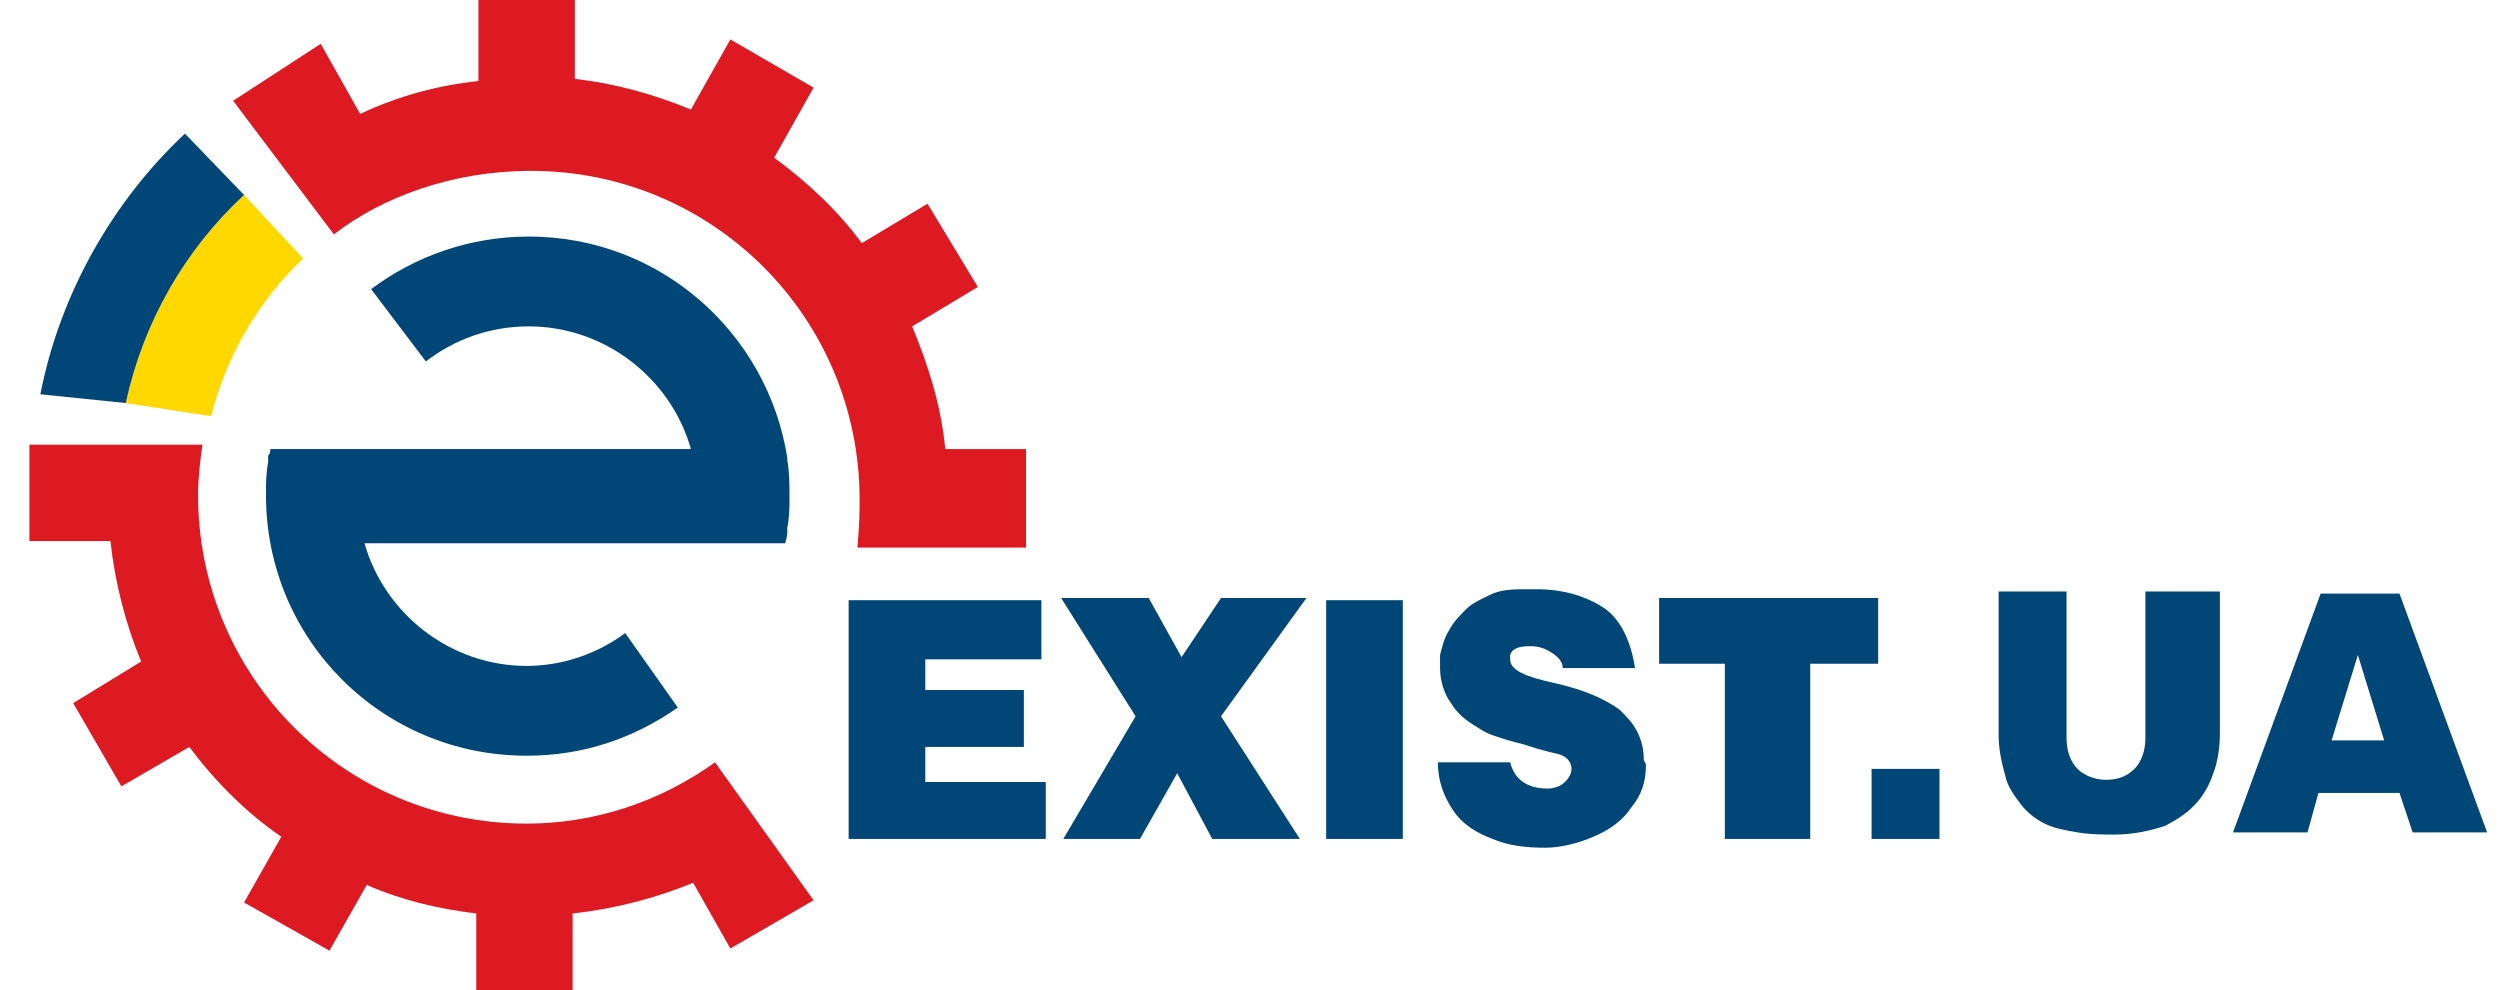<svg width="101" height="40" viewBox="0 0 101 40" fill="none" xmlns="http://www.w3.org/2000/svg">
<g clip-path="url(#clip0_22_977)">
<path fill-rule="evenodd" clip-rule="evenodd" d="M42.338 33.894H34.285V24.248H42.072V26.637H37.382V27.876H41.364V30.177H37.382V31.593H42.249V33.894H42.338ZM52.78 24.159L49.329 28.938L52.515 33.894H48.975L47.559 31.239L46.055 33.894H42.957L45.878 28.938L42.869 24.159H46.409L47.736 26.549L49.329 24.159H52.78ZM56.674 33.894H53.577V24.248H56.674V33.894ZM66.497 30.885C66.497 31.593 66.32 32.124 65.878 32.655C65.524 33.186 64.993 33.54 64.373 33.805C63.754 34.071 63.046 34.248 62.426 34.248C61.63 34.248 60.922 34.159 60.302 33.894C59.594 33.628 59.063 33.274 58.709 32.743C58.355 32.212 58.09 31.593 58.09 30.797H61.01C61.187 31.505 61.718 31.858 62.515 31.858C62.78 31.858 63.046 31.77 63.223 31.593C63.4 31.416 63.488 31.239 63.488 31.062C63.488 30.797 63.311 30.531 62.869 30.442C62.426 30.354 62.249 30.265 62.161 30.265C61.895 30.177 61.63 30.088 61.276 30C60.922 29.912 60.656 29.823 60.391 29.735C60.125 29.646 59.948 29.558 59.683 29.381C59.24 29.115 58.886 28.85 58.621 28.407C58.355 28.053 58.178 27.522 58.178 26.991V26.46C58.267 26.106 58.355 25.752 58.532 25.487C58.709 25.133 58.975 24.867 59.24 24.602C59.506 24.336 59.948 24.159 60.302 23.982C60.745 23.805 61.187 23.805 61.807 23.805H62.072C63.134 23.805 64.019 24.071 64.727 24.513C65.435 24.956 65.878 25.841 66.055 26.991H63.134C63.134 26.726 62.957 26.549 62.692 26.372C62.426 26.195 62.161 26.106 61.807 26.106C61.364 26.106 61.099 26.195 61.01 26.46V26.637C61.01 27.08 61.63 27.345 62.869 27.611C64.019 27.876 64.816 28.23 65.435 28.673C65.701 28.938 65.966 29.204 66.143 29.558C66.32 29.912 66.409 30.265 66.409 30.708L66.497 30.885ZM75.878 26.814H73.134V33.894H69.683V26.814H67.028V24.159H75.878V26.814ZM78.356 33.894V31.062H75.612V33.894H78.356ZM86.763 23.894H89.683V29.646C89.683 30.177 89.594 30.797 89.417 31.239C89.24 31.77 88.975 32.212 88.621 32.566C88.267 32.92 87.825 33.186 87.471 33.363C86.939 33.54 86.232 33.717 85.435 33.717C84.993 33.717 84.462 33.717 83.931 33.628C83.4 33.54 82.957 33.451 82.603 33.274C82.249 33.097 81.895 32.832 81.63 32.478C81.364 32.124 81.099 31.77 81.01 31.328C80.833 30.708 80.745 30.177 80.745 29.735V23.894H83.488V29.823C83.488 30.354 83.665 30.797 83.931 31.062C84.196 31.328 84.639 31.505 85.081 31.505C85.612 31.505 85.966 31.328 86.232 31.062C86.497 30.797 86.674 30.354 86.674 29.823V23.894H86.763ZM96.939 32.035H93.665L93.223 33.628H90.214L93.754 23.982H96.939L100.479 33.628H97.471L96.939 32.035ZM96.32 29.912L95.258 26.46L94.196 29.912H96.32Z" fill="#004778"/>
<path d="M12.25 10.443L9.86 7.876C7.471 10.088 5.79 13.009 5.082 16.283L8.533 16.814C9.152 14.336 10.48 12.124 12.25 10.443Z" fill="#FFD800"/>
<path d="M5.081 16.283C5.789 13.009 7.471 10.088 9.86 7.876L7.471 5.398C4.55 8.142 2.426 11.858 1.63 15.929L5.081 16.283Z" fill="#004778"/>
<path d="M21.276 26.903C18.179 26.903 15.524 24.779 14.727 21.947H31.719C31.719 21.947 31.807 21.681 31.807 21.504V21.327C31.896 20.885 31.896 20.442 31.896 20.088C31.896 19.558 31.896 19.115 31.807 18.584V18.495C31.011 13.451 26.674 9.557 21.365 9.557C18.975 9.557 16.763 10.354 14.993 11.681L17.205 14.602C18.356 13.717 19.772 13.186 21.365 13.186C24.462 13.186 27.117 15.31 27.913 18.142H10.922C10.922 18.23 10.922 18.319 10.834 18.407V18.672C10.745 19.115 10.745 19.558 10.745 20C10.745 25.841 15.435 30.531 21.276 30.531C23.577 30.531 25.612 29.823 27.382 28.584L25.258 25.575C24.196 26.372 22.78 26.903 21.276 26.903Z" fill="#004778"/>
<path d="M38.179 18.053C38.002 16.283 37.471 14.69 36.851 13.186L39.506 11.593L37.471 8.23L34.816 9.823C33.842 8.496 32.603 7.345 31.276 6.372L32.869 3.54L29.506 1.593L27.913 4.425C26.409 3.805 24.816 3.363 23.223 3.186V0H19.329V3.274C17.648 3.451 16.055 3.894 14.55 4.602L12.957 1.77L9.418 4.071L13.488 9.469C15.435 7.965 18.267 6.903 21.453 6.903C28.798 6.903 34.727 12.832 34.727 20.177C34.727 20.619 34.727 21.15 34.639 22.124H41.453V18.142H38.179V18.053ZM21.276 33.274C13.931 33.274 8.002 27.345 8.002 20C8.002 19.292 8.09 18.584 8.179 17.965H1.188V21.858H4.462C4.639 23.54 5.081 25.221 5.701 26.726L2.957 28.407L4.904 31.77L7.648 30.177C8.71 31.593 9.949 32.832 11.364 33.805L9.86 36.46L13.311 38.407L14.816 35.752C16.232 36.372 17.736 36.726 19.241 36.903V40H23.134V36.903C24.816 36.726 26.497 36.283 28.002 35.664L29.506 38.319L32.869 36.372L28.887 30.797C26.674 32.389 24.019 33.274 21.276 33.274Z" fill="#DD1A22"/>
</g>
<defs>
<clipPath id="clip0_22_977">
<rect width="100" height="40" fill="white" transform="translate(0.833)"/>
</clipPath>
</defs>
</svg>
